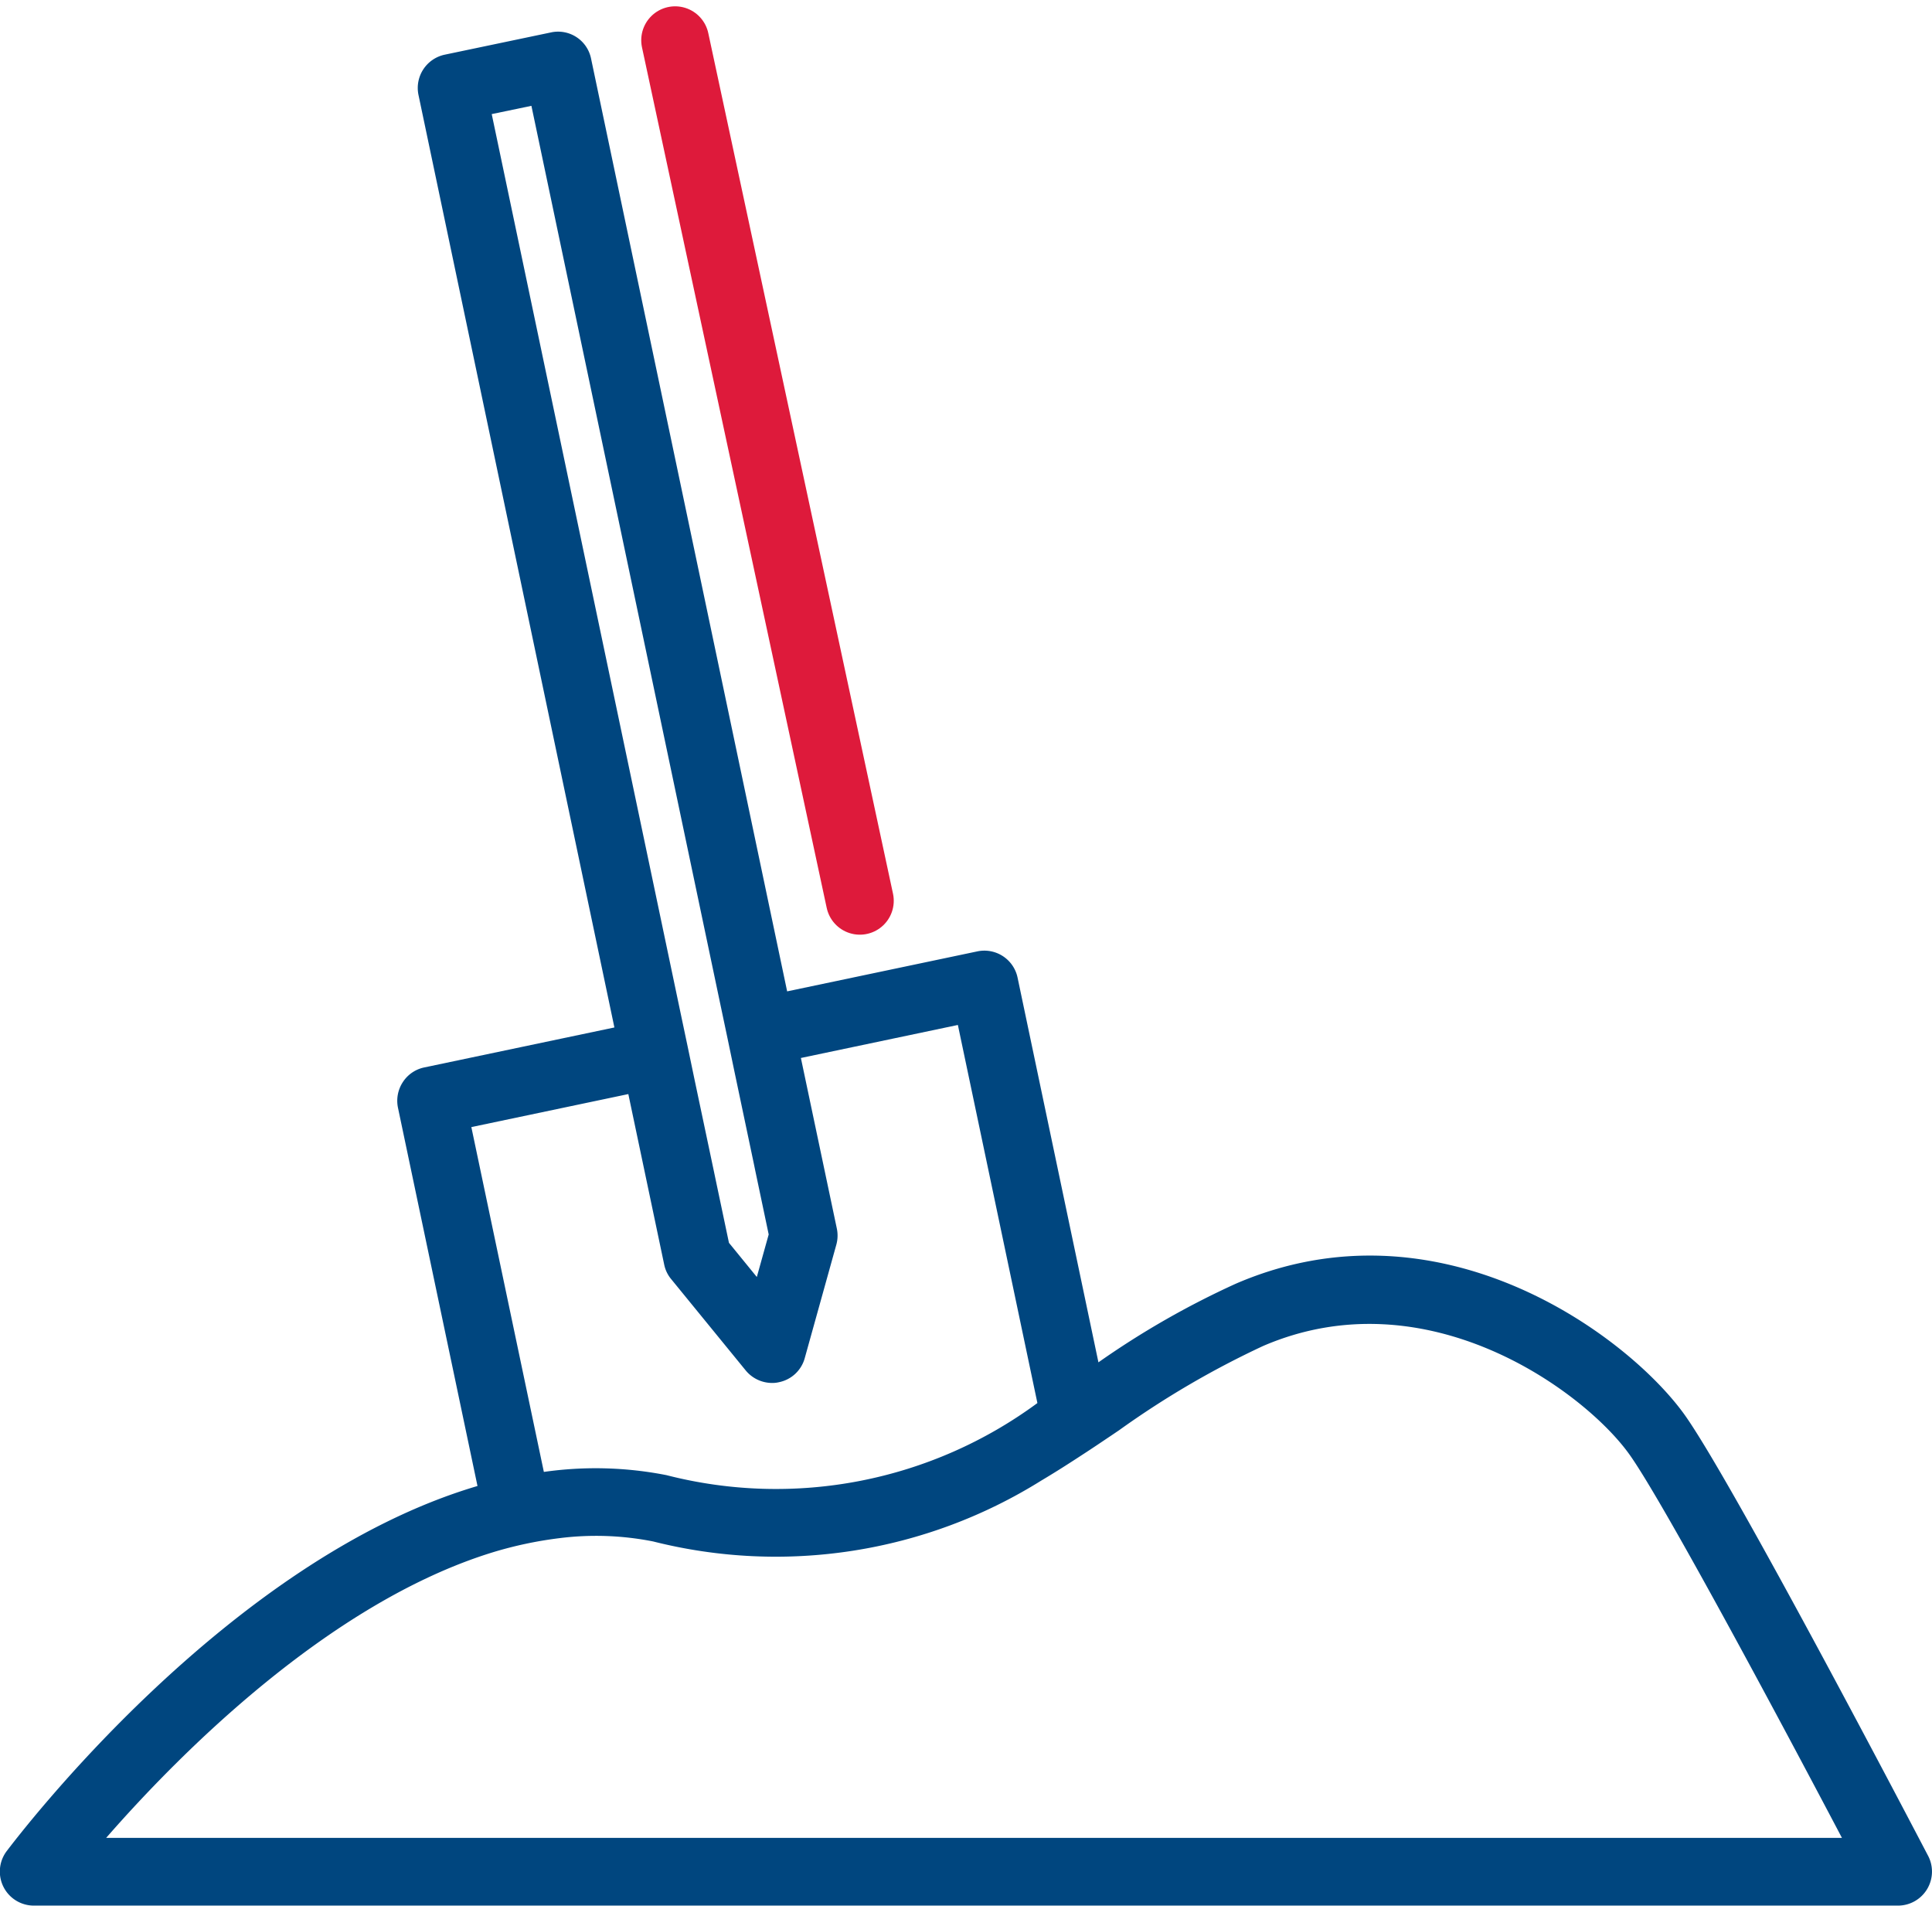 <?xml version="1.0" encoding="UTF-8"?> <svg xmlns="http://www.w3.org/2000/svg" width="40.206" height="39.656"><g id="carrieres-icon-blue" transform="translate(-32.955 -265.121)"><g id="Element"><path id="Tracé_423" data-name="Tracé 423" d="M67.979 294.513c-1.222-1.658-5.1-4.494-9.3-2.684a17.735 17.735 0 00-2.865 1.639l-1.683-8.006a.706.706 0 00-.837-.545l-3.958.832-4.081-19.41a.7.7 0 00-.836-.543l-2.21.463a.708.708 0 00-.545.838l4.077 19.403-3.958.832a.7.7 0 00-.446.307.71.71 0 00-.1.531l1.655 7.871c-5.215 1.541-9.57 7.3-9.8 7.6a.708.708 0 00.566 1.131h38.796a.708.708 0 00.626-1.036c-.167-.317-4.125-7.899-5.101-9.223zm-24.791-27.018l.826-.172 3.936 18.715.146.692.144.691.4 1.9.035.17.277 1.316-.247.885-.58-.711-.278-1.319-.035-.168-.4-1.894-.144-.691-.146-.692zm-.424 21.078l3.267-.687.747 3.551a.687.687 0 00.145.3l1.551 1.9a.712.712 0 00.548.26.592.592 0 00.145-.016.7.7 0 00.535-.5l.658-2.363a.712.712 0 00.01-.334l-.748-3.549 3.267-.687 1.655 7.867a9.168 9.168 0 01-7.72 1.5 7.631 7.631 0 00-2.551-.067zm-7.6 14.79c1.5-1.719 4.634-4.893 8.045-5.942a8.195 8.195 0 011.391-.295 6.1 6.1 0 011.948.069 10.426 10.426 0 008.072-1.264c.3-.178.589-.363.876-.551.2-.129.389-.258.582-.387l.167-.113a18.64 18.64 0 012.995-1.752c3.389-1.461 6.641.914 7.6 2.223.657.892 3.079 5.414 4.447 8.012z" fill="#00467f"></path></g><path id="Ligne_11" data-name="Ligne 11" fill="none" stroke="#de1a3b" stroke-linecap="round" stroke-linejoin="round" stroke-width="1.411" d="M47.005 265.958l3.844 17.906"></path></g></svg> 